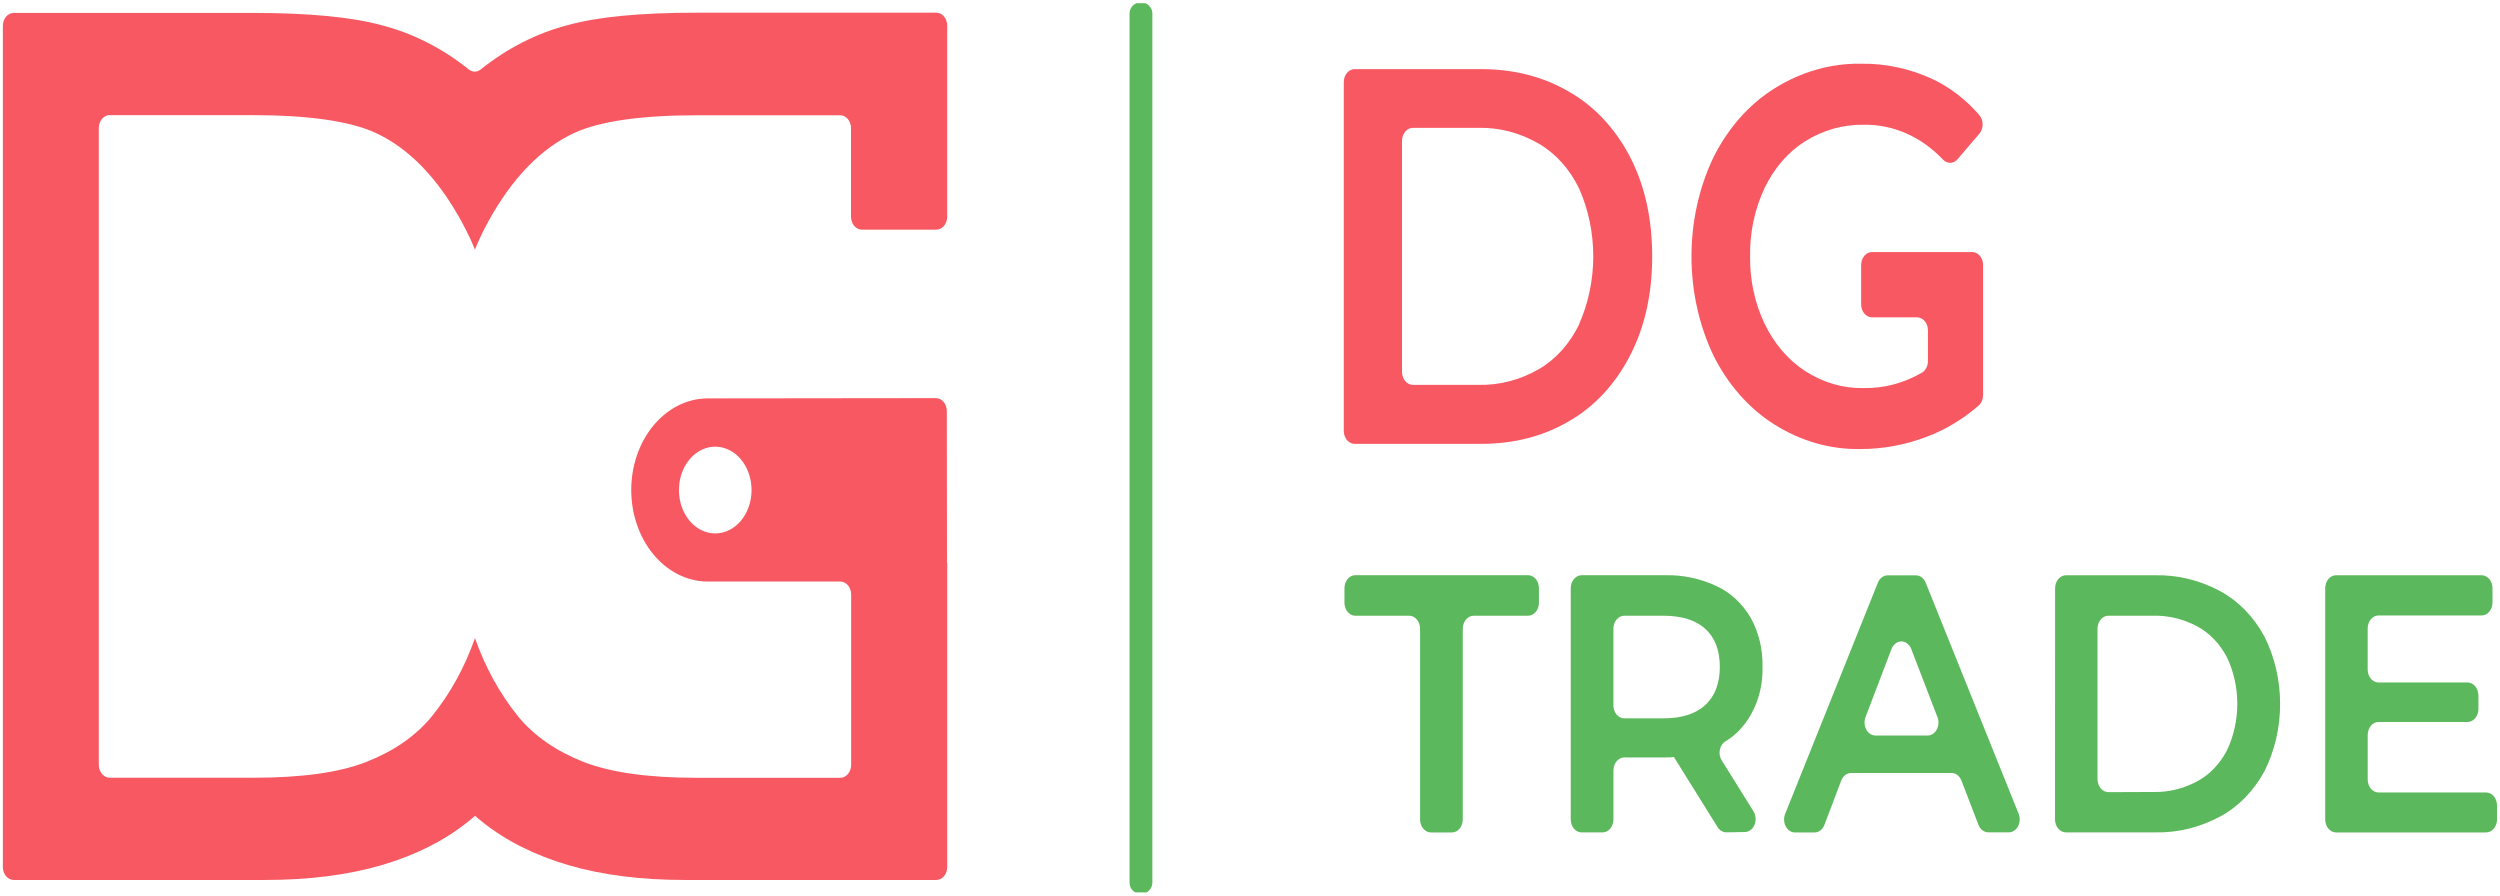 <svg width="388" height="139" viewBox="0 0 388 139" fill="none" xmlns="http://www.w3.org/2000/svg">
    <g clip-path="url(#clip0_3293_26471)">
        <path
            d="M147.006 33.606V3.986C147.006 3.451 146.829 2.938 146.512 2.56C146.195 2.181 145.766 1.969 145.318 1.969H108.177C99.421 1.969 92.739 2.611 88.13 3.895C83.306 5.149 78.724 7.479 74.624 10.763C74.347 10.992 74.018 11.115 73.681 11.115C73.344 11.115 73.014 10.992 72.737 10.763C68.664 7.5 64.112 5.185 59.32 3.94C54.709 2.656 48.026 2.011 39.273 2.004H2.132C1.684 2.004 1.254 2.217 0.938 2.595C0.621 2.973 0.443 3.486 0.443 4.021V134.555C0.443 135.09 0.621 135.603 0.938 135.981C1.254 136.359 1.684 136.572 2.132 136.572H41.092C47.912 136.572 53.946 135.809 59.194 134.282C64.44 132.744 68.901 130.51 72.627 127.535C72.999 127.243 73.37 126.93 73.733 126.617C74.092 126.94 74.455 127.243 74.826 127.535C78.536 130.51 83.014 132.744 88.26 134.282C93.507 135.82 99.542 136.572 106.362 136.572H145.322C145.77 136.572 146.2 136.359 146.516 135.981C146.833 135.603 147.011 135.09 147.011 134.555V87.356H146.973L146.947 63.806C146.947 63.272 146.769 62.758 146.453 62.38C146.136 62.002 145.707 61.789 145.259 61.789L109.629 61.83C106.513 61.904 103.546 63.436 101.365 66.096C99.184 68.757 97.965 72.334 97.968 76.057C97.971 79.781 99.197 83.355 101.383 86.01C103.568 88.665 106.538 90.189 109.654 90.255H130.411C130.859 90.255 131.288 90.468 131.605 90.846C131.922 91.224 132.099 91.737 132.099 92.272V118.695C132.099 119.23 131.922 119.743 131.605 120.122C131.288 120.5 130.859 120.713 130.411 120.713H108.042C100.62 120.713 94.791 119.892 90.556 118.252C86.336 116.578 82.96 114.263 80.469 111.258C77.598 107.724 75.307 103.578 73.716 99.034C72.128 103.576 69.837 107.72 66.964 111.248C64.457 114.273 61.093 116.578 56.876 118.242C52.66 119.906 46.815 120.702 39.391 120.702H17.022C16.574 120.702 16.145 120.49 15.828 120.112C15.511 119.733 15.334 119.22 15.334 118.685V19.885C15.334 19.35 15.511 18.837 15.828 18.459C16.145 18.081 16.574 17.868 17.022 17.868H39.007C47.87 17.868 54.298 18.786 58.29 20.621C63.501 23.042 67.968 27.664 71.691 34.489C71.923 34.922 72.159 35.366 72.387 35.82C72.871 36.761 73.312 37.732 73.708 38.73C74.13 37.721 74.552 36.738 75.025 35.81C75.27 35.336 75.514 34.877 75.759 34.423C79.487 27.636 83.941 23.038 89.121 20.631C93.12 18.796 99.549 17.882 108.409 17.888H130.39C130.838 17.888 131.267 18.101 131.584 18.479C131.9 18.857 132.078 19.37 132.078 19.905V33.626C132.078 34.161 132.256 34.674 132.573 35.053C132.889 35.431 133.319 35.643 133.767 35.643H145.327C145.549 35.642 145.769 35.588 145.974 35.485C146.179 35.382 146.365 35.231 146.521 35.042C146.677 34.853 146.8 34.628 146.884 34.382C146.967 34.136 147.009 33.872 147.006 33.606ZM111.009 82.787C109.895 82.788 108.805 82.394 107.878 81.655C106.951 80.916 106.228 79.866 105.801 78.636C105.374 77.406 105.261 76.053 105.478 74.747C105.695 73.441 106.231 72.241 107.018 71.298C107.805 70.356 108.809 69.714 109.902 69.454C110.995 69.193 112.127 69.325 113.157 69.834C114.187 70.342 115.068 71.204 115.688 72.311C116.307 73.417 116.639 74.719 116.64 76.05C116.641 76.934 116.496 77.81 116.213 78.627C115.931 79.445 115.516 80.187 114.993 80.813C114.471 81.439 113.849 81.935 113.166 82.274C112.482 82.613 111.749 82.787 111.009 82.787Z"
            fill="#F85862" />
        <path
            d="M243.682 14.337C239.65 11.933 235.039 10.73 229.847 10.727H210.243C209.795 10.727 209.366 10.939 209.049 11.317C208.733 11.696 208.555 12.209 208.555 12.744V66.871C208.555 67.406 208.733 67.919 209.049 68.297C209.366 68.676 209.795 68.888 210.243 68.888H229.831C235.022 68.888 239.633 67.685 243.666 65.278C247.552 63.022 250.81 59.472 253.048 55.056C255.296 50.646 256.42 45.558 256.42 39.792C256.42 34.027 255.309 28.946 253.086 24.548C250.84 20.133 247.575 16.587 243.682 14.337ZM245.105 50.301C243.647 53.322 241.468 55.754 238.846 57.285C235.912 58.975 232.686 59.813 229.43 59.731H219.279C218.831 59.731 218.402 59.518 218.085 59.14C217.769 58.762 217.591 58.249 217.591 57.714V21.861C217.591 21.326 217.769 20.813 218.085 20.434C218.402 20.056 218.831 19.844 219.279 19.844H229.408C232.666 19.76 235.893 20.602 238.825 22.299C241.447 23.825 243.627 26.254 245.084 29.273C246.522 32.509 247.274 36.116 247.274 39.78C247.274 43.443 246.522 47.051 245.084 50.286L245.105 50.301Z"
            fill="#F85862" />
        <path
            d="M307.774 41.134V61.305C307.776 61.618 307.717 61.927 307.601 62.208C307.485 62.489 307.316 62.734 307.108 62.924C304.653 65.061 301.921 66.704 299.021 67.785C295.695 69.055 292.223 69.699 288.731 69.691C284.057 69.777 279.44 68.45 275.31 65.833C271.422 63.371 268.175 59.68 265.923 55.163C263.691 50.48 262.518 45.184 262.518 39.796C262.518 34.407 263.691 29.111 265.923 24.428C268.179 19.9 271.439 16.207 275.344 13.758C279.504 11.138 284.148 9.808 288.849 9.89C292.653 9.831 296.43 10.647 299.975 12.296C302.655 13.565 305.101 15.45 307.175 17.843C307.34 18.029 307.472 18.253 307.563 18.501C307.654 18.749 307.702 19.017 307.704 19.288C307.707 19.559 307.663 19.828 307.577 20.079C307.49 20.33 307.362 20.557 307.2 20.747L303.79 24.726C303.489 25.069 303.089 25.264 302.673 25.269C302.256 25.275 301.853 25.091 301.545 24.756C298.154 21.197 293.776 19.275 289.263 19.365C286.085 19.297 282.943 20.183 280.126 21.942C277.511 23.598 275.342 26.105 273.871 29.173C272.334 32.407 271.554 36.075 271.613 39.793C271.565 43.461 272.347 47.075 273.875 50.257C275.357 53.335 277.521 55.866 280.13 57.568C282.91 59.377 286.035 60.292 289.2 60.226C292.358 60.294 295.485 59.468 298.325 57.815C298.595 57.642 298.82 57.385 298.977 57.07C299.134 56.756 299.216 56.396 299.215 56.03V51.27C299.215 50.735 299.037 50.222 298.721 49.844C298.404 49.465 297.975 49.253 297.527 49.253H290.538C290.09 49.253 289.661 49.041 289.344 48.662C289.027 48.284 288.849 47.771 288.849 47.236V41.134C288.849 40.599 289.027 40.086 289.344 39.708C289.661 39.33 290.09 39.117 290.538 39.117H306.103C306.548 39.123 306.973 39.337 307.286 39.715C307.599 40.093 307.774 40.603 307.774 41.134Z"
            fill="#F85862" />
        <path
            d="M177.073 138.733C176.098 138.733 175.305 137.967 175.305 137.013V2.083C175.305 1.135 176.098 0.363 177.073 0.363C178.048 0.363 178.846 1.135 178.846 2.083V137.013C178.829 137.967 178.035 138.733 177.073 138.733Z"
            fill="#5CB85C" />
        <path
            d="M218.789 95.564H210.348C209.901 95.564 209.471 95.351 209.155 94.973C208.838 94.595 208.66 94.082 208.66 93.547V91.283C208.66 90.748 208.838 90.235 209.155 89.856C209.471 89.478 209.901 89.266 210.348 89.266H237.153C237.601 89.266 238.03 89.478 238.347 89.856C238.663 90.235 238.841 90.748 238.841 91.283V93.547C238.841 94.082 238.663 94.595 238.347 94.973C238.03 95.351 237.601 95.564 237.153 95.564H228.712C228.264 95.564 227.835 95.776 227.518 96.155C227.202 96.533 227.024 97.046 227.024 97.581V127.181C227.024 127.716 226.846 128.229 226.529 128.607C226.213 128.986 225.783 129.198 225.336 129.198H222.086C221.638 129.198 221.209 128.986 220.892 128.607C220.575 128.229 220.398 127.716 220.398 127.181V97.566C220.395 97.05 220.227 96.554 219.927 96.182C219.628 95.81 219.221 95.588 218.789 95.564Z"
            fill="#5CB85C" />
        <path
            d="M267.908 129.178C267.647 129.176 267.39 129.101 267.157 128.96C266.924 128.82 266.722 128.616 266.566 128.366L259.796 117.494C259.34 117.542 258.882 117.562 258.425 117.555H252.094C251.646 117.555 251.217 117.767 250.9 118.145C250.583 118.524 250.406 119.037 250.406 119.572V127.176C250.406 127.711 250.228 128.224 249.911 128.602C249.595 128.98 249.165 129.193 248.717 129.193H245.468C245.02 129.193 244.59 128.98 244.274 128.602C243.957 128.224 243.779 127.711 243.779 127.176V91.293C243.779 90.758 243.957 90.245 244.274 89.866C244.59 89.488 245.02 89.275 245.468 89.275H258.412C261.162 89.203 263.896 89.784 266.456 90.985C268.573 91.966 270.402 93.668 271.715 95.881C272.958 98.12 273.596 100.76 273.543 103.445C273.611 105.828 273.11 108.184 272.098 110.238C271.086 112.292 269.605 113.959 267.828 115.043C267.602 115.165 267.403 115.347 267.245 115.576C267.086 115.804 266.974 116.072 266.916 116.36C266.858 116.648 266.855 116.948 266.909 117.237C266.962 117.526 267.07 117.797 267.224 118.029L272.154 125.935C272.335 126.234 272.443 126.587 272.468 126.954C272.493 127.322 272.432 127.69 272.294 128.02C272.156 128.35 271.944 128.628 271.683 128.824C271.422 129.02 271.121 129.127 270.812 129.132L267.908 129.178ZM264.68 97.611C263.188 96.246 261.006 95.562 258.133 95.559H252.09C251.642 95.559 251.212 95.771 250.896 96.149C250.579 96.528 250.401 97.041 250.401 97.576V109.471C250.401 110.006 250.579 110.519 250.896 110.898C251.212 111.276 251.642 111.488 252.09 111.488H258.133C261.009 111.488 263.191 110.794 264.68 109.406C266.168 108.017 266.914 106.051 266.916 103.506C266.916 100.944 266.171 98.979 264.68 97.611Z"
            fill="#5CB85C" />
        <path
            d="M302.9 119.967H287.284C286.962 119.97 286.648 120.081 286.379 120.29C286.109 120.498 285.894 120.793 285.76 121.142L283.147 128.025C283.013 128.374 282.799 128.67 282.529 128.878C282.259 129.086 281.945 129.198 281.624 129.2H278.56C278.278 129.197 278.001 129.108 277.754 128.944C277.508 128.779 277.3 128.543 277.15 128.258C277 127.972 276.912 127.646 276.894 127.31C276.876 126.973 276.929 126.637 277.049 126.331L291.449 90.428C291.587 90.089 291.801 89.804 292.067 89.604C292.333 89.403 292.641 89.296 292.956 89.293H297.358C297.673 89.296 297.981 89.403 298.247 89.604C298.513 89.804 298.727 90.089 298.865 90.428L313.299 126.311C313.418 126.617 313.472 126.953 313.454 127.29C313.436 127.626 313.348 127.952 313.198 128.237C313.048 128.523 312.84 128.759 312.594 128.923C312.347 129.088 312.07 129.176 311.788 129.18H308.623C308.299 129.188 307.979 129.085 307.703 128.882C307.427 128.679 307.206 128.385 307.065 128.035L304.411 121.132C304.276 120.788 304.063 120.495 303.796 120.289C303.528 120.083 303.218 119.972 302.9 119.967ZM300.701 111.319L296.615 100.694C296.477 100.352 296.262 100.063 295.992 99.861C295.723 99.659 295.412 99.551 295.094 99.551C294.776 99.551 294.464 99.659 294.195 99.861C293.926 100.063 293.71 100.352 293.572 100.694L289.52 111.319C289.407 111.624 289.359 111.958 289.381 112.291C289.402 112.624 289.493 112.945 289.644 113.226C289.795 113.507 290.002 113.739 290.246 113.901C290.49 114.062 290.765 114.149 291.044 114.153H299.177C299.459 114.151 299.735 114.064 299.982 113.901C300.228 113.738 300.437 113.504 300.588 113.221C300.74 112.937 300.829 112.613 300.849 112.277C300.869 111.941 300.818 111.605 300.701 111.299V111.319Z"
            fill="#5CB85C" />
        <path
            d="M318.95 91.299C318.95 90.764 319.128 90.251 319.445 89.873C319.761 89.495 320.191 89.282 320.638 89.282H334.499C337.977 89.206 341.426 90.052 344.598 91.758C347.396 93.272 349.77 95.713 351.44 98.792C353.033 101.948 353.875 105.563 353.875 109.248C353.875 112.934 353.033 116.549 351.44 119.704C349.766 122.778 347.386 125.211 344.586 126.713C341.418 128.418 337.973 129.262 334.499 129.184H320.626C320.178 129.184 319.749 128.972 319.432 128.594C319.115 128.215 318.938 127.702 318.938 127.167L318.95 91.299ZM334.178 122.916C336.548 122.977 338.899 122.401 341.057 121.232C342.944 120.21 344.535 118.543 345.628 116.442C346.677 114.246 347.228 111.761 347.228 109.233C347.228 106.705 346.677 104.221 345.628 102.025C344.533 99.926 342.943 98.261 341.057 97.239C338.898 96.074 336.547 95.501 334.178 95.56H327.222C326.775 95.56 326.345 95.773 326.029 96.151C325.712 96.529 325.534 97.042 325.534 97.577V120.925C325.534 121.46 325.712 121.973 326.029 122.351C326.345 122.729 326.775 122.942 327.222 122.942L334.178 122.916Z"
            fill="#5CB85C" />
        <path
            d="M387.537 124.969V127.178C387.537 127.713 387.359 128.226 387.042 128.604C386.725 128.982 386.296 129.195 385.848 129.195H362.559C362.112 129.195 361.682 128.982 361.366 128.604C361.049 128.226 360.871 127.713 360.871 127.178V91.294C360.871 90.759 361.049 90.246 361.366 89.868C361.682 89.49 362.112 89.277 362.559 89.277H385.148C385.595 89.277 386.025 89.49 386.342 89.868C386.658 90.246 386.836 90.759 386.836 91.294V93.503C386.836 94.038 386.658 94.551 386.342 94.929C386.025 95.308 385.595 95.52 385.148 95.52H369.152C368.704 95.52 368.275 95.733 367.958 96.111C367.641 96.489 367.464 97.002 367.464 97.537V103.906C367.464 104.441 367.641 104.954 367.958 105.332C368.275 105.711 368.704 105.923 369.152 105.923H382.962C383.409 105.923 383.839 106.136 384.155 106.514C384.472 106.892 384.65 107.405 384.65 107.94V110.033C384.65 110.568 384.472 111.081 384.155 111.459C383.839 111.837 383.409 112.05 382.962 112.05H369.156C368.708 112.05 368.279 112.262 367.962 112.641C367.646 113.019 367.468 113.532 367.468 114.067V120.975C367.468 121.51 367.646 122.023 367.962 122.402C368.279 122.78 368.708 122.992 369.156 122.992H385.861C386.301 122.996 386.722 123.205 387.035 123.574C387.348 123.943 387.528 124.444 387.537 124.969Z"
            fill="#5CB85C" />
    </g>
    <defs>
        <clipPath id="clip0_3293_26471">
            <rect width="388" height="138" fill="white" transform="translate(0 0.5)" />
        </clipPath>
    </defs>
</svg>
    